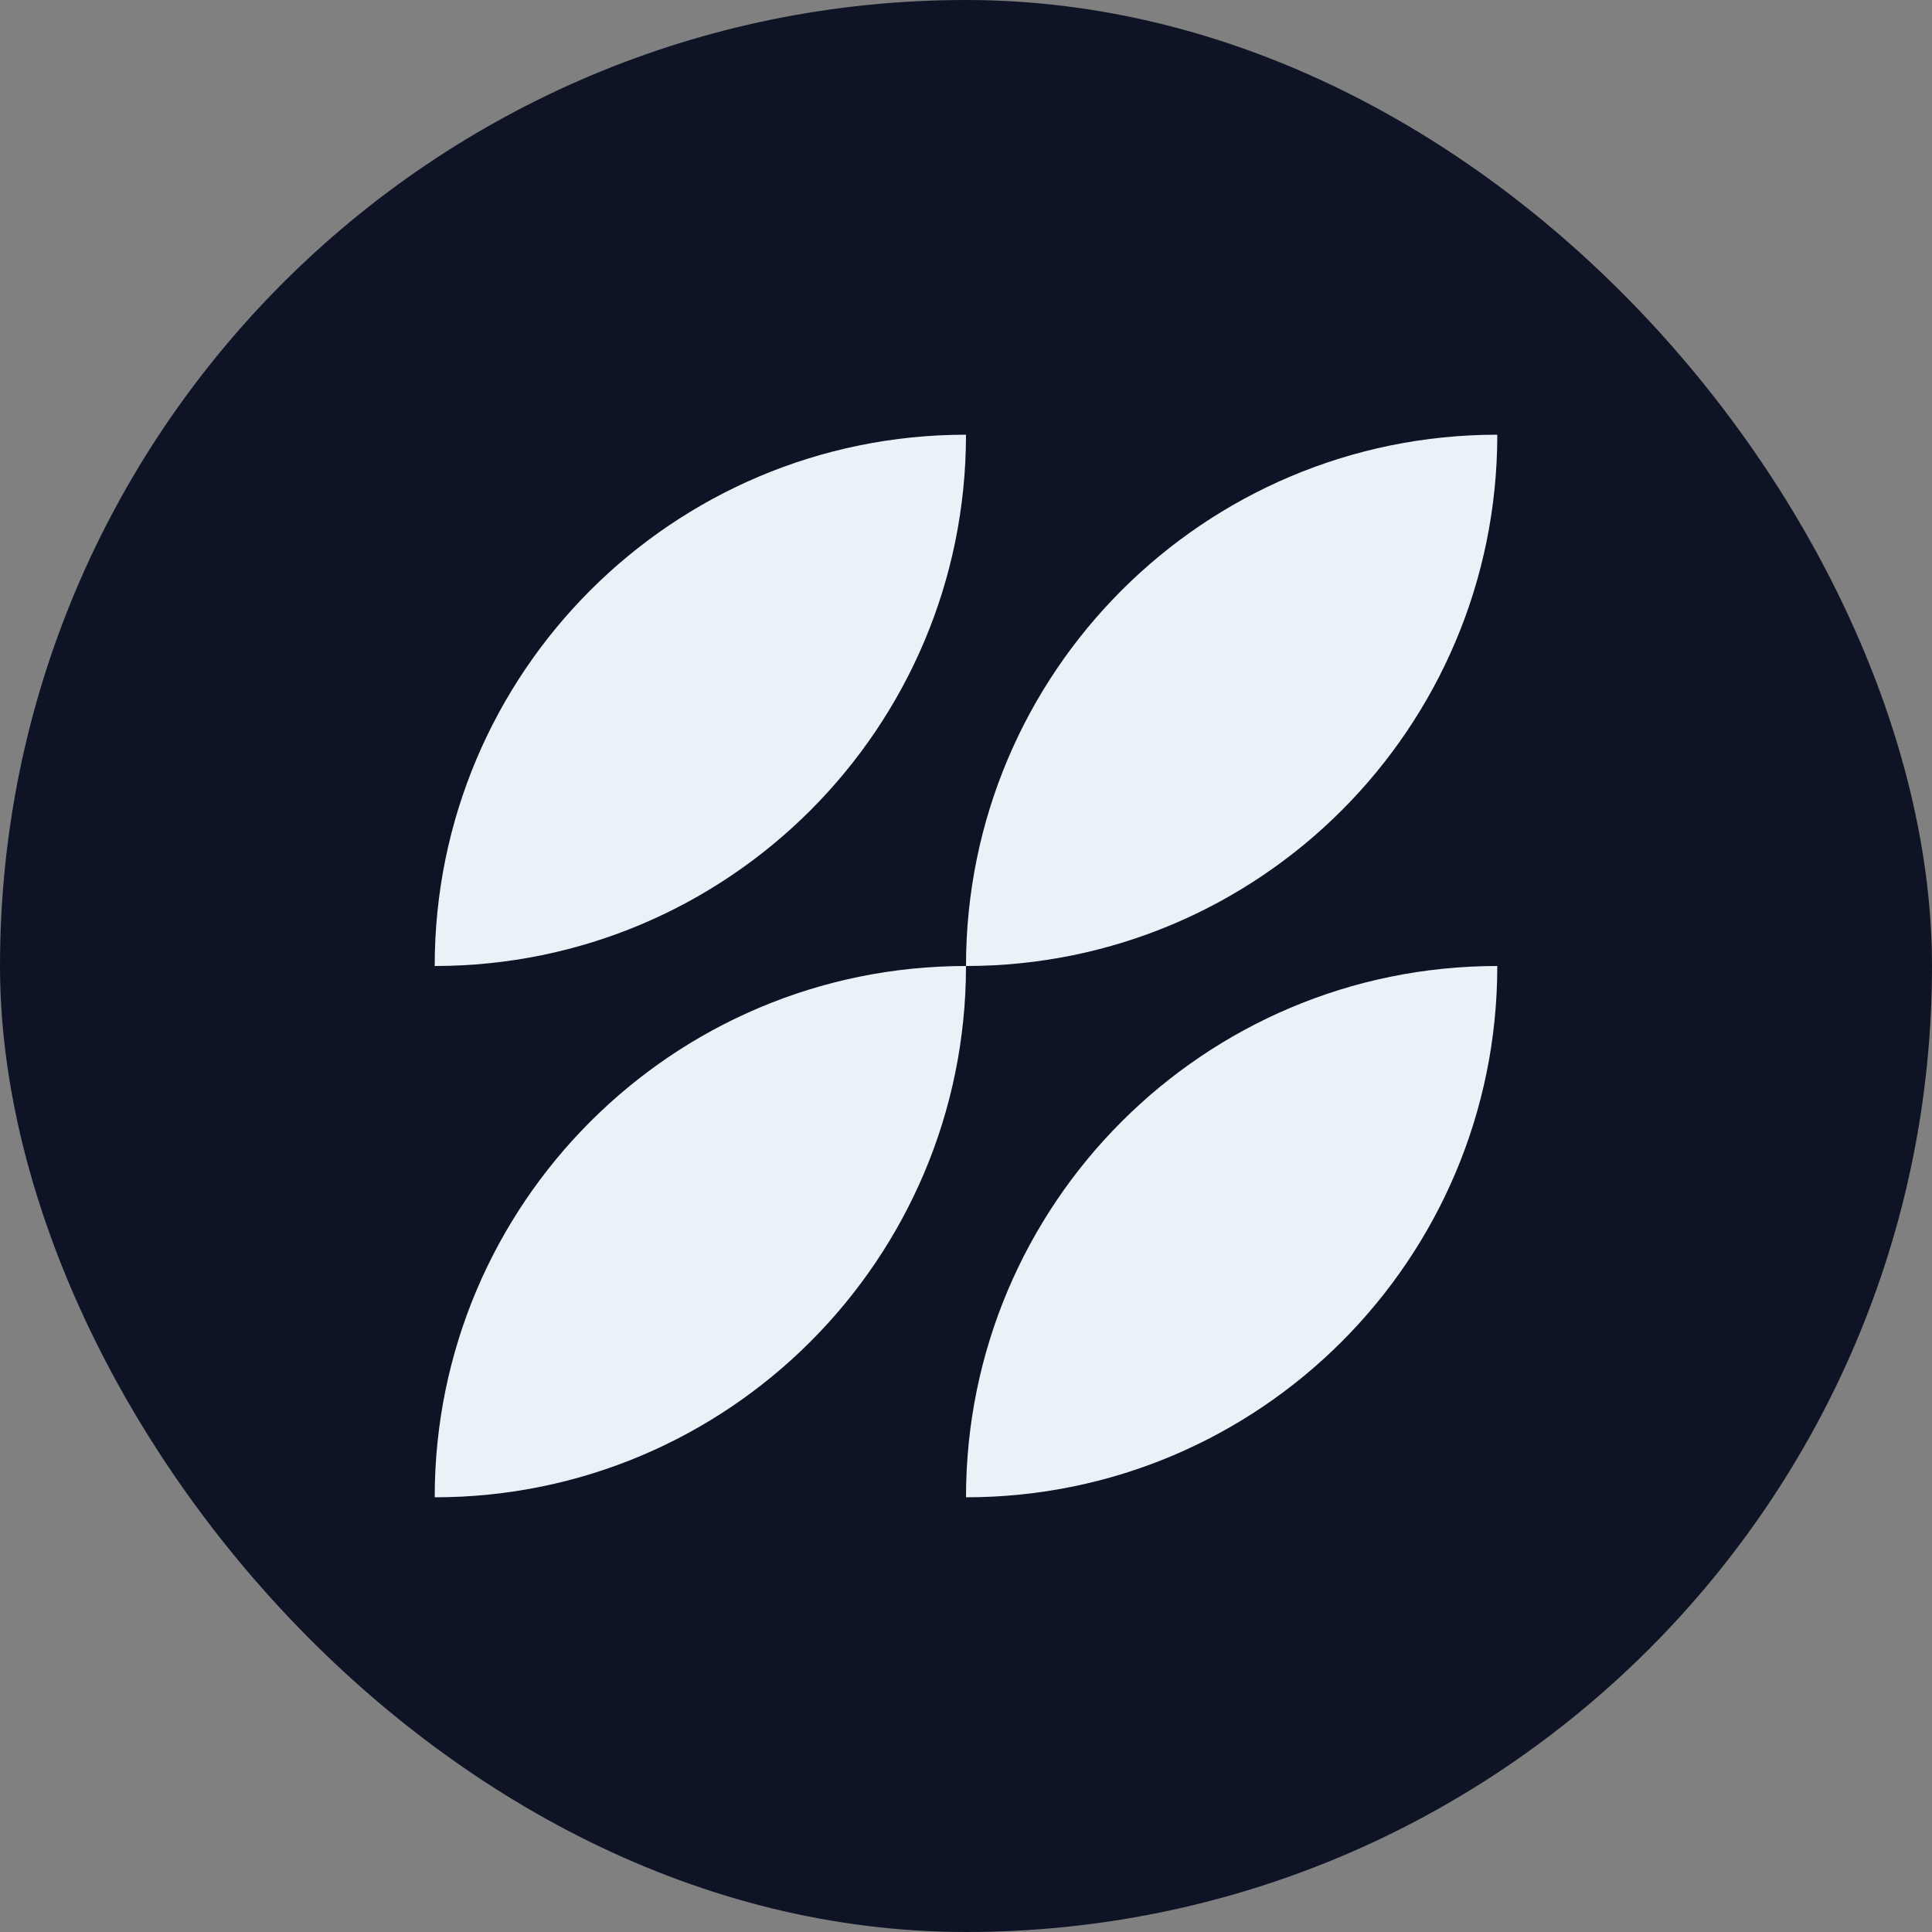 <svg width="40" height="40" viewBox="0 0 40 40" fill="none" xmlns="http://www.w3.org/2000/svg">
<rect x="0" y="0" width="40" height="40" fill="#808080" stroke="none"/>
<rect width="40" height="40" rx="20" fill="#0E1426"/>
<path d="M20 31C26.075 31 31 26.075 31 20C24.925 20 20 24.925 20 31Z" fill="#E9F3F7"/>
<path d="M9 20C15.075 20 20 15.075 20 9C13.925 9 9 13.925 9 20Z" fill="#E9F3F7"/>
<path d="M20 20C26.075 20 31 15.075 31 9C24.925 9 20 13.925 20 20Z" fill="#E9F3F7"/>
<path d="M9 31C15.075 31 20 26.075 20 20C13.925 20 9 24.925 9 31Z" fill="#E9F3F7"/>
</svg>
